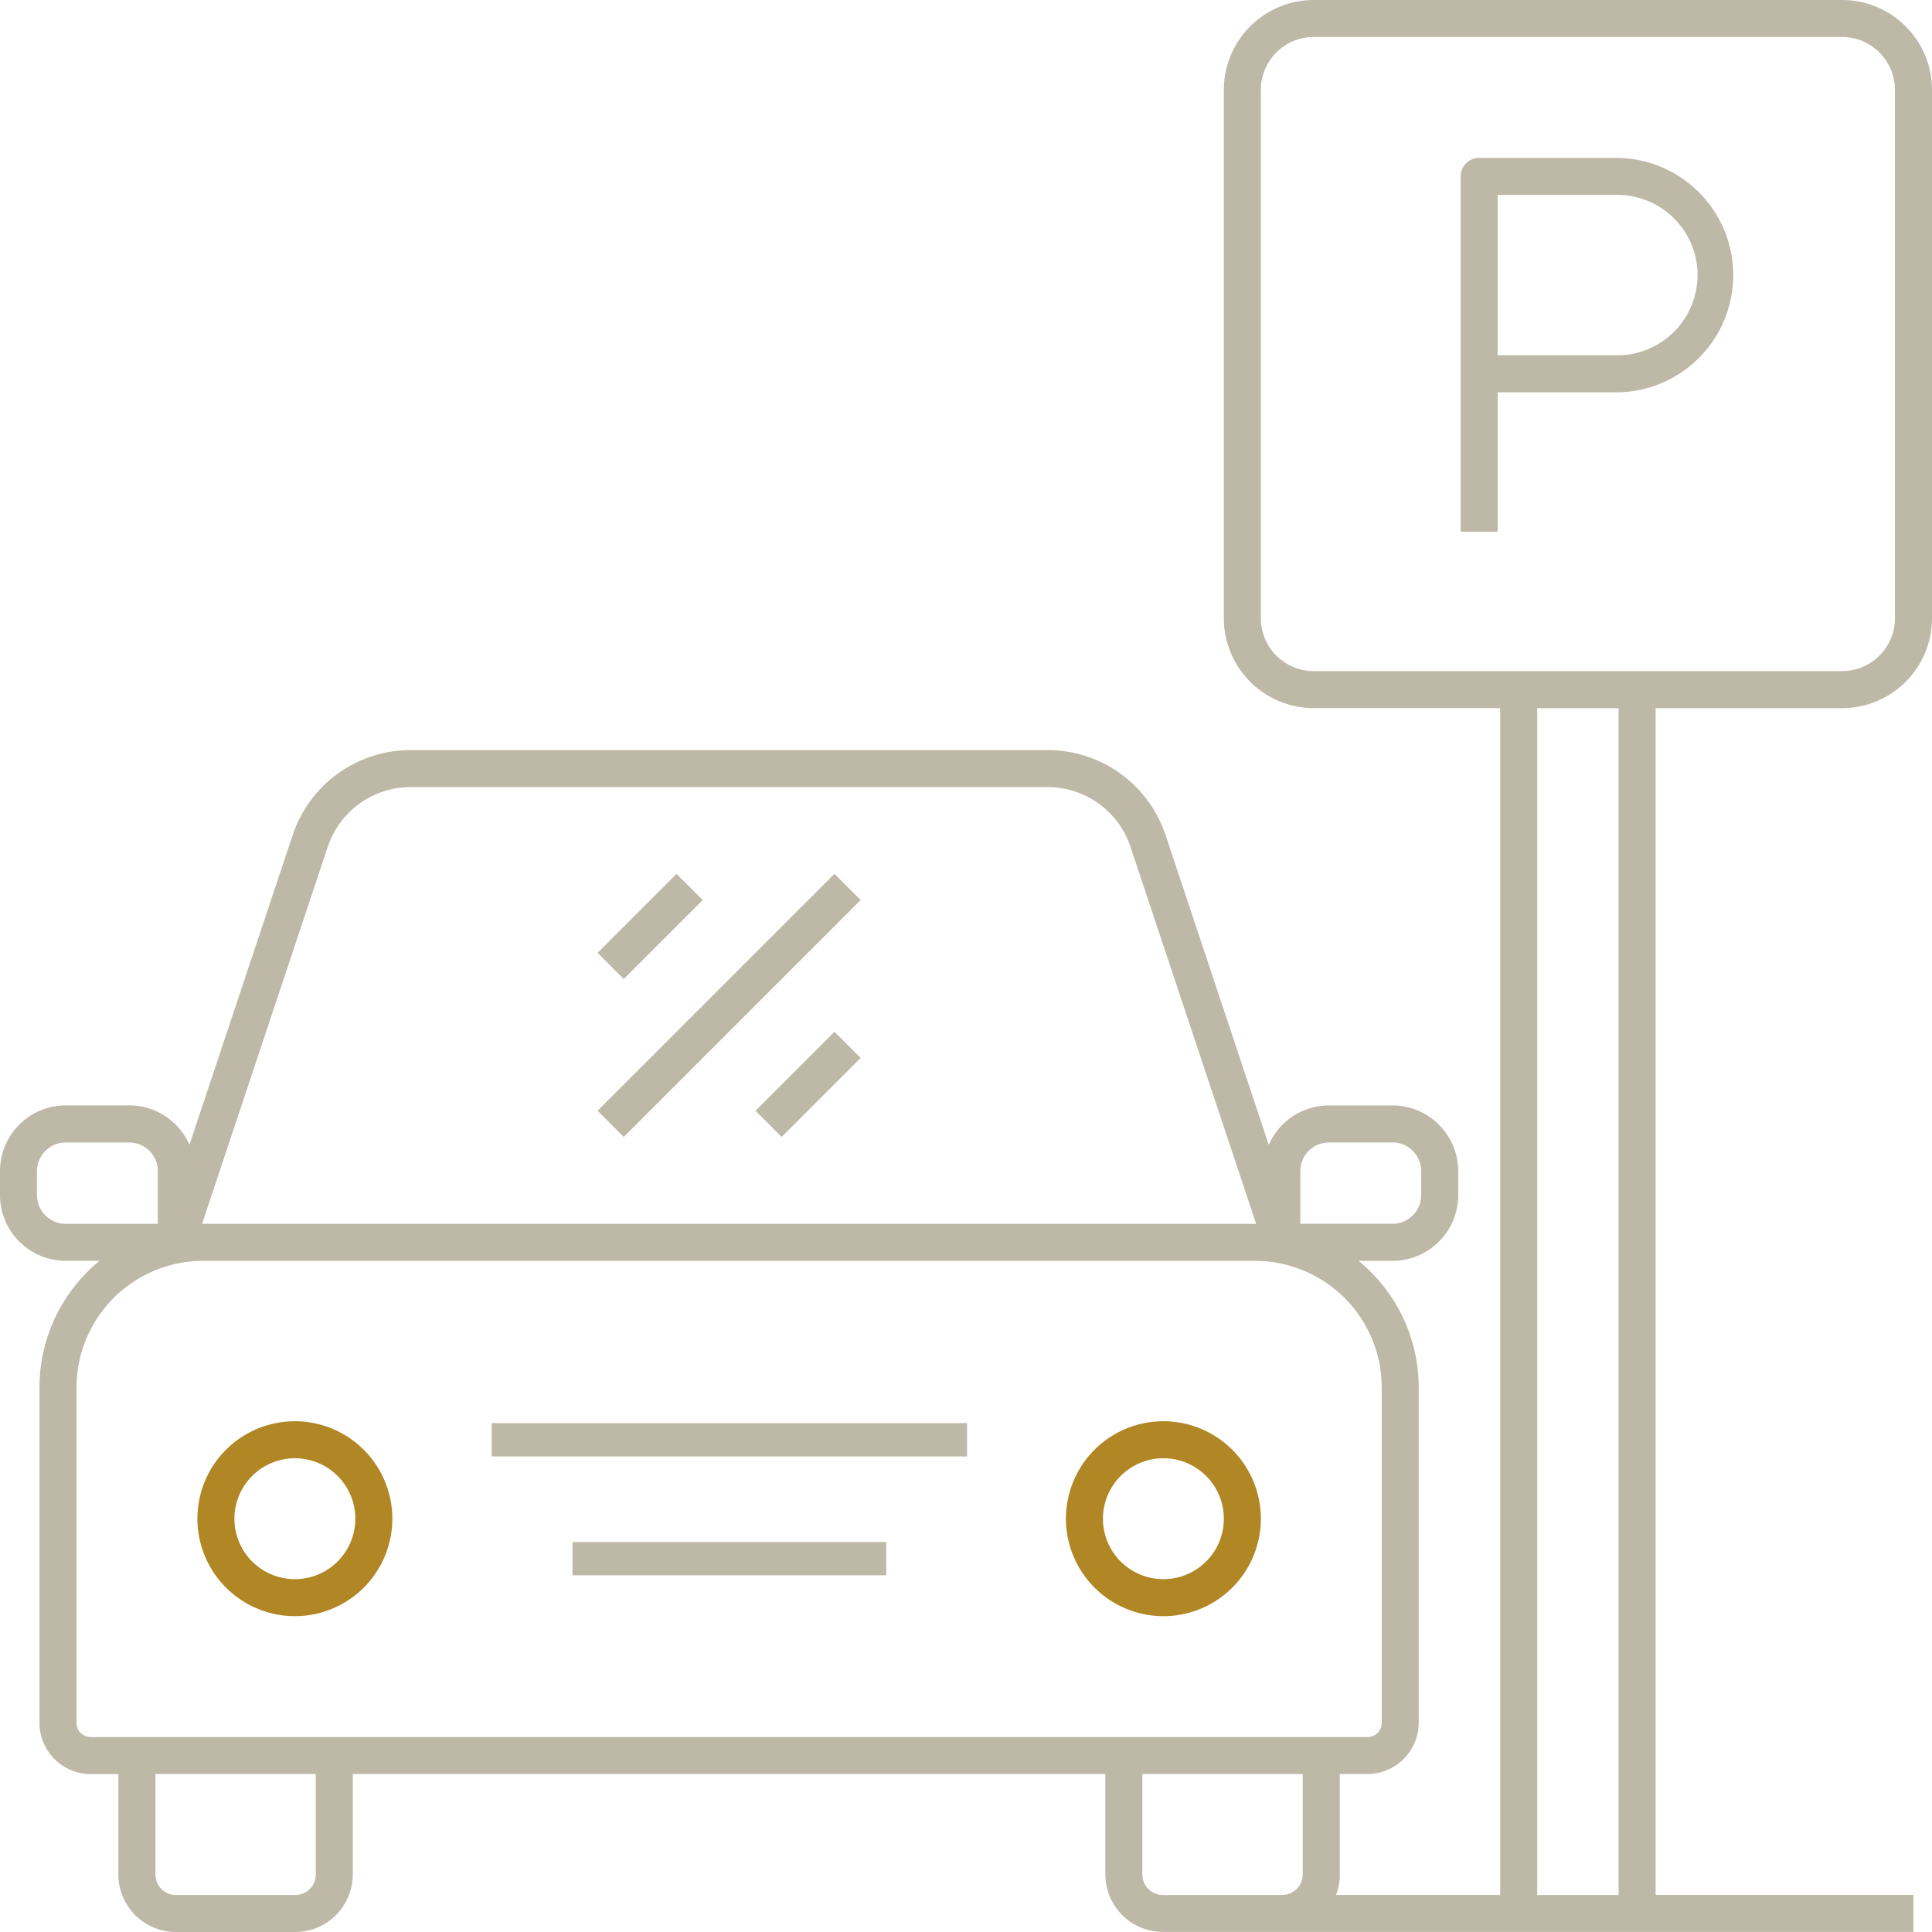 <?xml version="1.0" encoding="UTF-8"?> <svg xmlns="http://www.w3.org/2000/svg" width="128.291" height="128.291" viewBox="0 0 128.291 128.291"><g id="Group_70" data-name="Group 70" transform="translate(0)"><rect id="Rectangle_110" data-name="Rectangle 110" width="22.244" height="2.458" transform="translate(39.683 73.757) rotate(-45)" fill="#beb8a7"></rect><rect id="Rectangle_111" data-name="Rectangle 111" width="7.414" height="2.458" transform="translate(50.168 73.757) rotate(-45)" fill="#beb8a7"></rect><rect id="Rectangle_112" data-name="Rectangle 112" width="7.414" height="2.458" transform="translate(39.682 63.272) rotate(-45)" fill="#beb8a7"></rect><path id="Path_154" data-name="Path 154" d="M206.972,709.444a6.472,6.472,0,1,0-6.472-6.472A6.479,6.479,0,0,0,206.972,709.444Zm0-10.486a4.014,4.014,0,1,1-4.014,4.014A4.019,4.019,0,0,1,206.972,698.958Z" transform="translate(-187.392 -602.125)" fill="#b18725"></path><path id="Path_155" data-name="Path 155" d="M558.972,709.444a6.472,6.472,0,1,0-6.472-6.472A6.479,6.479,0,0,0,558.972,709.444Zm0-10.486a4.014,4.014,0,1,1-4.014,4.014A4.019,4.019,0,0,1,558.972,698.958Z" transform="translate(-481.719 -602.125)" fill="#b18725"></path><rect id="Rectangle_113" data-name="Rectangle 113" width="31.564" height="2.209" transform="translate(32.652 94.502)" fill="#beb8a7"></rect><rect id="Rectangle_114" data-name="Rectangle 114" width="20.832" height="2.209" transform="translate(38.018 102.393)" fill="#beb8a7"></rect><path id="Path_156" data-name="Path 156" d="M242.824,167.524a5.974,5.974,0,0,0,5.967-5.967V126.467a5.974,5.974,0,0,0-5.967-5.967H207.734a5.974,5.974,0,0,0-5.967,5.967v35.087a5.974,5.974,0,0,0,5.967,5.967h12.383v78.809h-10.9a3.79,3.79,0,0,0,.252-1.362V238.3h1.838a3.408,3.408,0,0,0,3.4-3.406V212.637a10.849,10.849,0,0,0-3.994-8.412h2.256a4.365,4.365,0,0,0,4.36-4.36v-1.6a4.365,4.365,0,0,0-4.36-4.36h-4.224a4.364,4.364,0,0,0-3.995,2.617L197.9,175.958a8.253,8.253,0,0,0-7.838-5.649H147.77a8.253,8.253,0,0,0-7.838,5.649l-6.854,20.561a4.364,4.364,0,0,0-3.995-2.617H124.86a4.365,4.365,0,0,0-4.36,4.36v1.6a4.365,4.365,0,0,0,4.36,4.36h2.256a10.854,10.854,0,0,0-3.995,8.412V234.9a3.41,3.41,0,0,0,3.4,3.406h1.838v6.667a3.824,3.824,0,0,0,3.819,3.819h7.928a3.824,3.824,0,0,0,3.819-3.819V238.3H193.9v6.667a3.824,3.824,0,0,0,3.819,3.819h49.838v-2.458H230.44V167.524Zm-38.6-5.967V126.467a3.514,3.514,0,0,1,3.509-3.51h35.087a3.514,3.514,0,0,1,3.51,3.51v35.087a3.514,3.514,0,0,1-3.51,3.51H207.734A3.511,3.511,0,0,1,204.225,161.556Zm2.622,36.706a1.9,1.9,0,0,1,1.9-1.9h4.224a1.9,1.9,0,0,1,1.9,1.9v1.6a1.9,1.9,0,0,1-1.9,1.9h-6.126Zm-64.583-21.528a5.8,5.8,0,0,1,5.507-3.968h42.292a5.8,5.8,0,0,1,5.507,3.968l8.345,25.032H133.919Zm-19.306,23.13v-1.6a1.9,1.9,0,0,1,1.9-1.9h4.224a1.9,1.9,0,0,1,1.9,1.9v3.5H124.86A1.9,1.9,0,0,1,122.958,199.865Zm2.622,35.033V212.637a8.421,8.421,0,0,1,8.412-8.412H203.84a8.421,8.421,0,0,1,8.412,8.412V234.9a.95.95,0,0,1-.947.949H126.526A.949.949,0,0,1,125.579,234.9Zm15.893,10.073a1.364,1.364,0,0,1-1.362,1.362h-7.928a1.364,1.364,0,0,1-1.362-1.362V238.3h10.65v6.667Zm64.145,1.362h-7.9a1.364,1.364,0,0,1-1.362-1.362V238.3h10.65v6.667a1.364,1.364,0,0,1-1.362,1.362Zm22.365,0h-5.407V167.524h5.407Z" transform="translate(-120.5 -120.5)" fill="#beb8a7"></path><path id="Path_157" data-name="Path 157" d="M722.9,200.065a7.783,7.783,0,0,0,0-15.565h-9.175a1.229,1.229,0,0,0-1.229,1.229v23.594h2.458v-9.257Zm5.325-7.783a5.331,5.331,0,0,1-5.325,5.325h-7.946v-10.65H722.9A5.331,5.331,0,0,1,728.229,192.283Z" transform="translate(-615.504 -174.014)" fill="#beb8a7"></path></g></svg> 